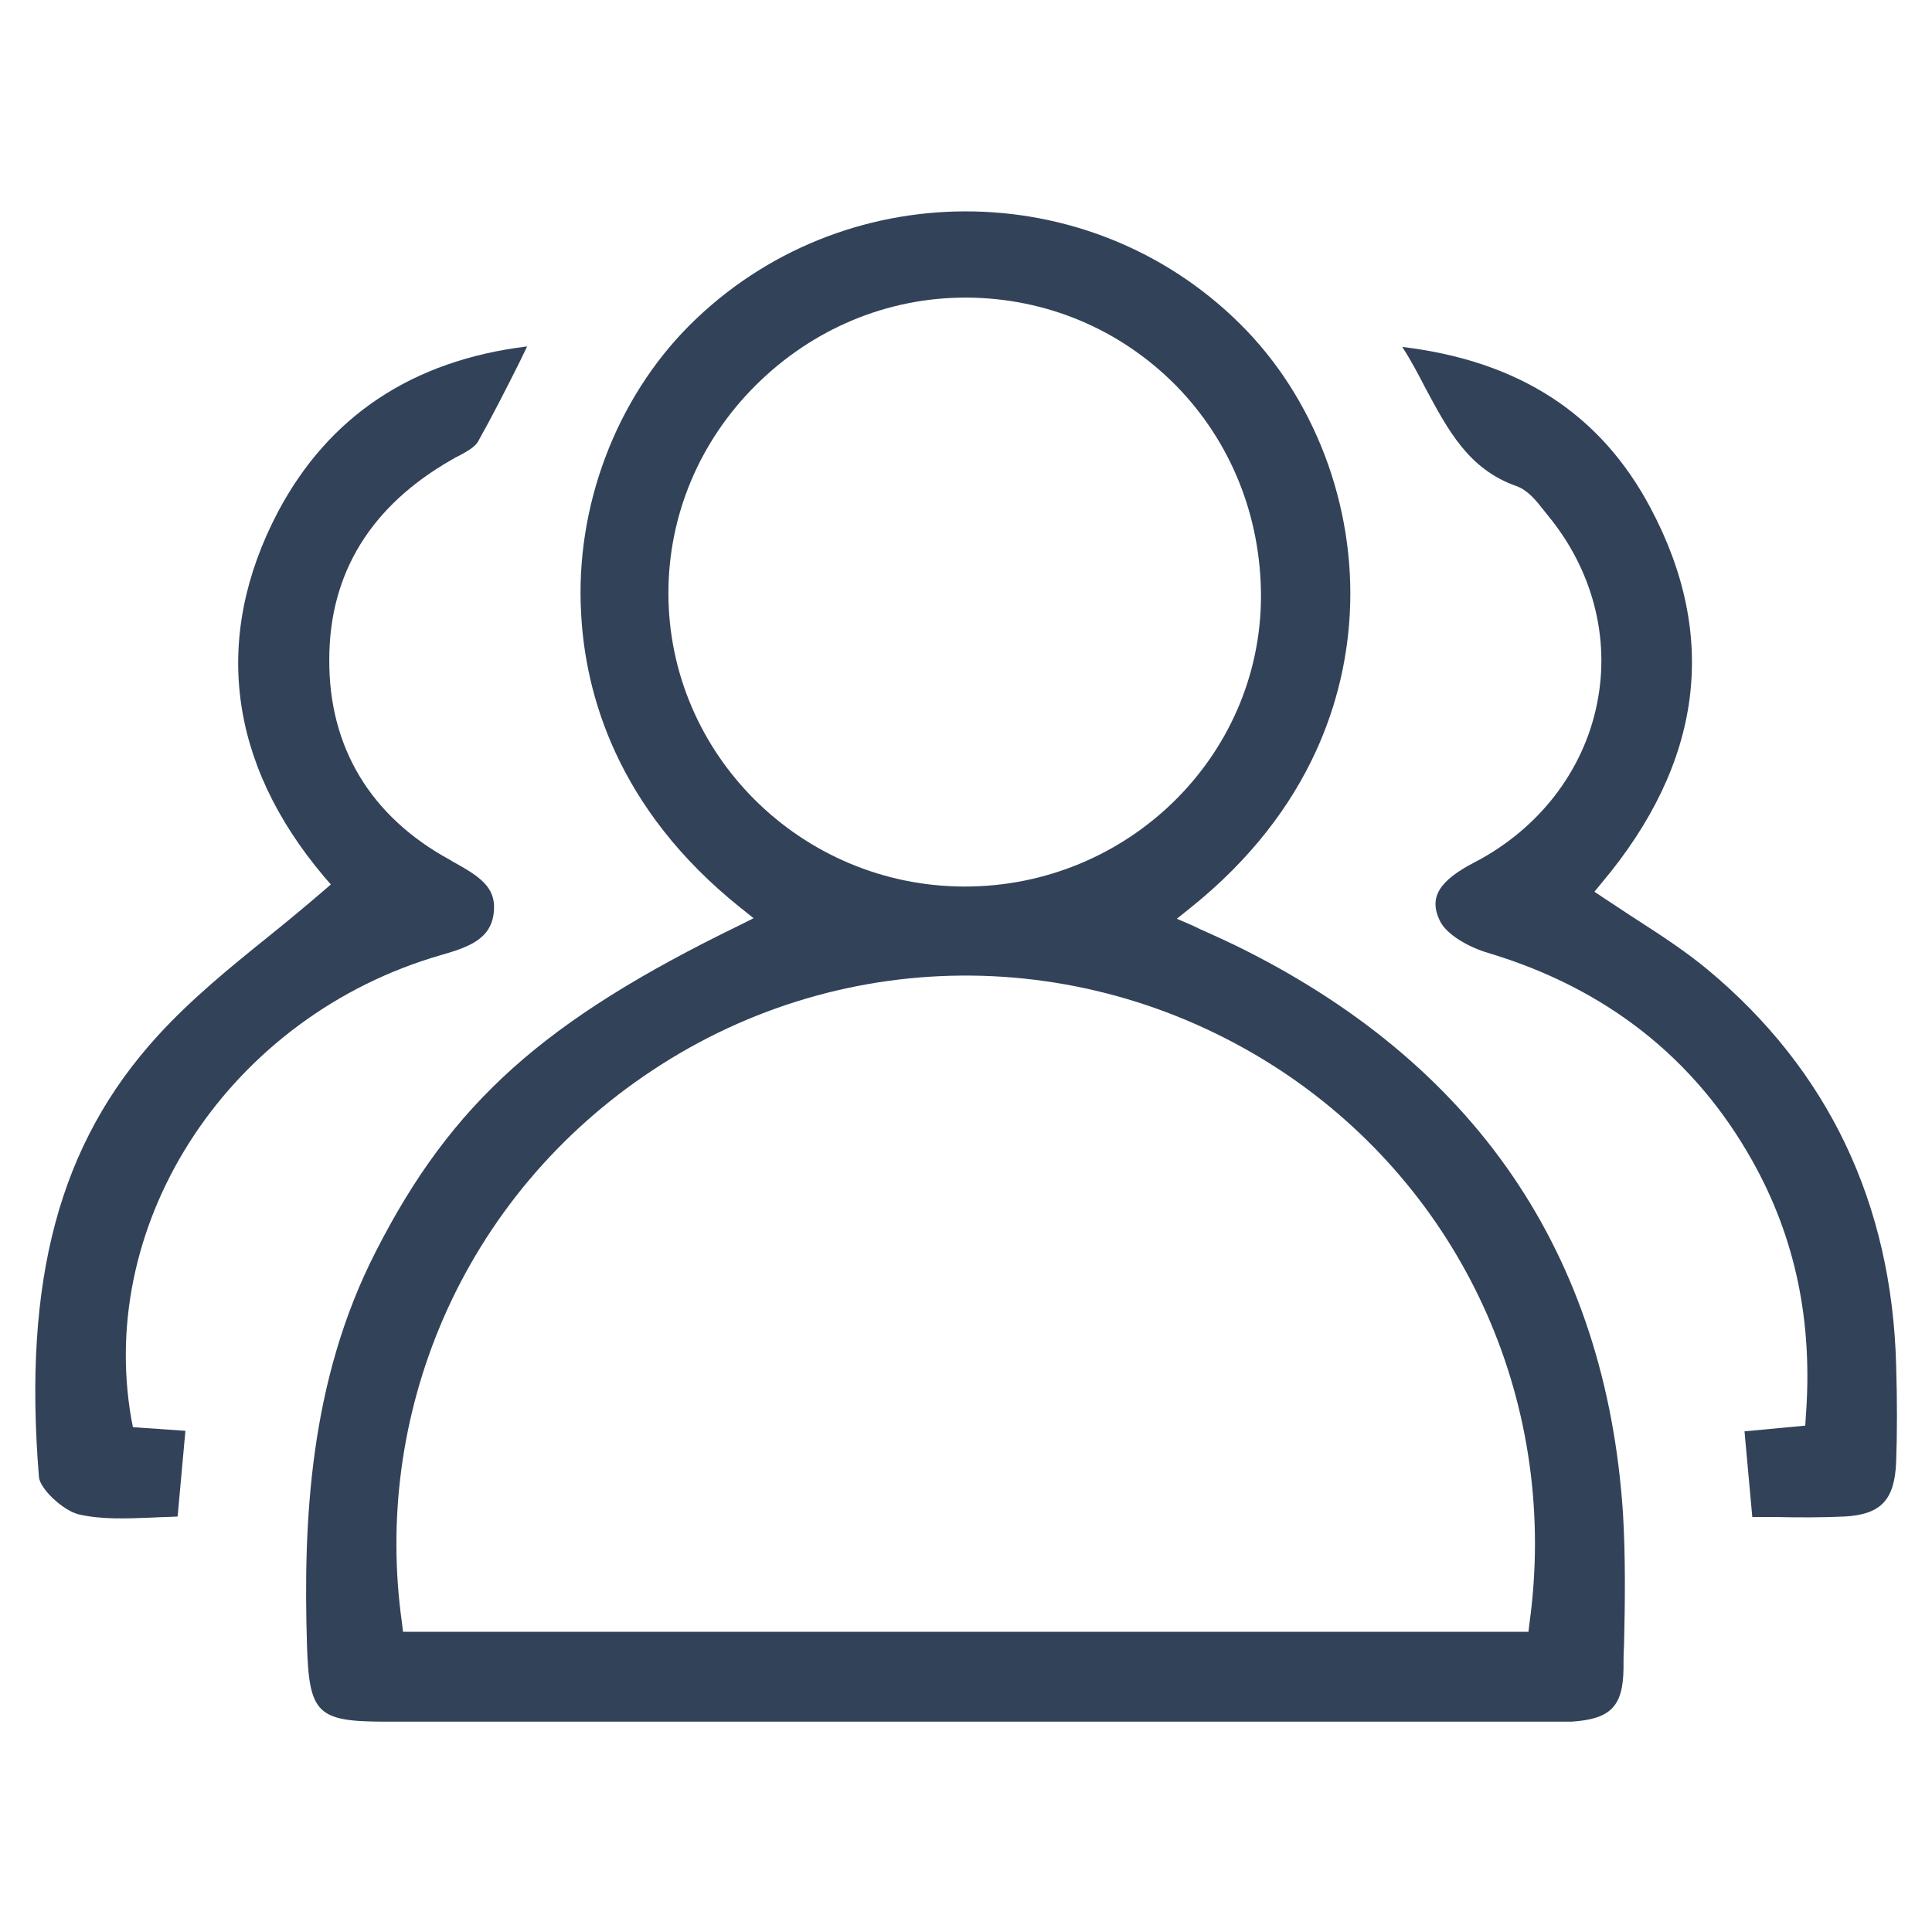 <?xml version="1.0" encoding="utf-8"?>
<!-- Generator: Adobe Illustrator 23.0.1, SVG Export Plug-In . SVG Version: 6.00 Build 0)  -->
<svg version="1.1" id="Layer_1" xmlns="http://www.w3.org/2000/svg" xmlns:xlink="http://www.w3.org/1999/xlink" x="0px" y="0px"
	 viewBox="0 0 372 372" style="enable-background:new 0 0 372 372;" xml:space="preserve">
<style type="text/css">
	.st0{fill:#324259;}
</style>
<g>
	<path class="st0" d="M237.6,181.9c-1.7-0.8-3.4-1.6-5.2-2.4c-0.9-0.4-1.8-0.8-2.8-1.3l-3-1.3l2.5-2c24-19.2,30-41.5,30.8-56.8
		c1.1-20.7-6.8-41.6-21.2-55.8c-29.2-28.9-76.7-28.8-105.9,0.3c-14.2,14.2-22.1,35-20.9,55.6c0.8,15.3,6.8,37.5,30.7,56.6l2.5,2
		l-2.8,1.4c-37.6,18.3-55.3,34.1-69.9,62.7c-12.9,25.1-14,52.3-13.3,75.6c0.4,13.5,1.9,15,15.2,15c62.6,0,125.2,0,187.8,0l35.8,0
		c0.5,0,0.9,0,1.4,0c1.2,0,2.3,0,3.3,0c7.5-0.5,9.9-2.9,10-10.2c0-1.5,0-2.9,0.1-4.4c0.2-8.4,0.3-17.1-0.2-25.5
		C309.2,241.4,284,204.5,237.6,181.9z M128.7,114.2c0-15,6-29.3,16.9-40.1c10.9-10.8,25.2-16.8,40.3-16.8c0.1,0,0.2,0,0.3,0
		c15.3,0.1,29.5,6.1,40.2,16.9c10.6,10.8,16.4,25.2,16.4,40.7c-0.1,30.8-25.7,55.8-57,55.8c-0.1,0-0.1,0-0.2,0
		C154.2,170.6,128.7,145.2,128.7,114.2z M294.5,312.5l-0.2,1.7H77.6l-0.2-1.7c-2.8-19.8-0.1-40,7.9-58.5c8.4-19.4,22.3-36,40.3-47.9
		c37.4-24.8,85.6-24.3,122.9,1.3C282.5,230.9,300.2,271.1,294.5,312.5z"/>
	<path class="st0" d="M328.8,186.7c-4.1-3.4-8.5-6.3-13.3-9.4c-2.2-1.4-4.4-2.9-6.7-4.4l-1.8-1.2l1.4-1.7
		c19.4-23.1,22.6-47.4,9.4-72.2c-9.6-18.1-25.3-28.3-47.8-31c1.7,2.6,3.1,5.3,4.5,8c4.3,8,8.3,15.6,17.5,18.8
		c2.2,0.8,3.8,2.8,5.2,4.6c0.3,0.4,0.6,0.7,0.8,1c8.6,10.4,12.1,23.6,9.5,36.3c-2.6,13-11.3,24.2-23.7,30.6
		c-6.7,3.5-8.7,6.7-6.6,11.1c1.2,2.7,5.6,5.2,9.4,6.3c22.6,6.8,39.7,20.2,50.8,40c8.3,14.8,11.7,31,10.3,49.3l-0.1,1.7l-11.7,1.1
		l1.5,16.5c1.5,0,3,0,4.5,0c4.6,0.1,8.9,0.1,13.3-0.1c7-0.4,9.6-3.2,9.9-10.5c0.2-5.7,0.2-11.8,0-18.5
		C364.3,231.7,352,206,328.8,186.7z"/>
	<path class="st0" d="M95.1,175.4c0.4-4.6-2.8-6.7-8.1-9.6l-0.3-0.2c-15.3-8.3-23.4-21.7-23.3-38.6c0-16.6,8-29.6,23.6-38.5
		c0.4-0.2,0.8-0.5,1.3-0.7c1.5-0.8,3.1-1.7,3.7-2.7c2.8-5,5.4-10.1,8.1-15.5c0.5-1,0.9-1.9,1.4-2.9c-22.1,2.7-38.2,13.4-48,31.9
		c-12.6,24-9.6,48.3,8.9,70.2l1.3,1.5l-1.5,1.3c-3.5,3-7.1,6-10.6,8.8c-7.7,6.2-14.9,12.1-21.2,19c-19,20.8-26,47-22.9,85
		c0.2,2.3,4.7,6.5,7.7,7.2c4.4,1,9.1,0.8,14.2,0.6c1.6-0.1,3.2-0.1,4.8-0.2l1.5-16.5l-10.1-0.7l-0.3-1.5
		c-6.8-38.6,19.3-77.8,59.6-89.4C90.5,182.3,94.7,180.7,95.1,175.4z"/>
</g>
</svg>
